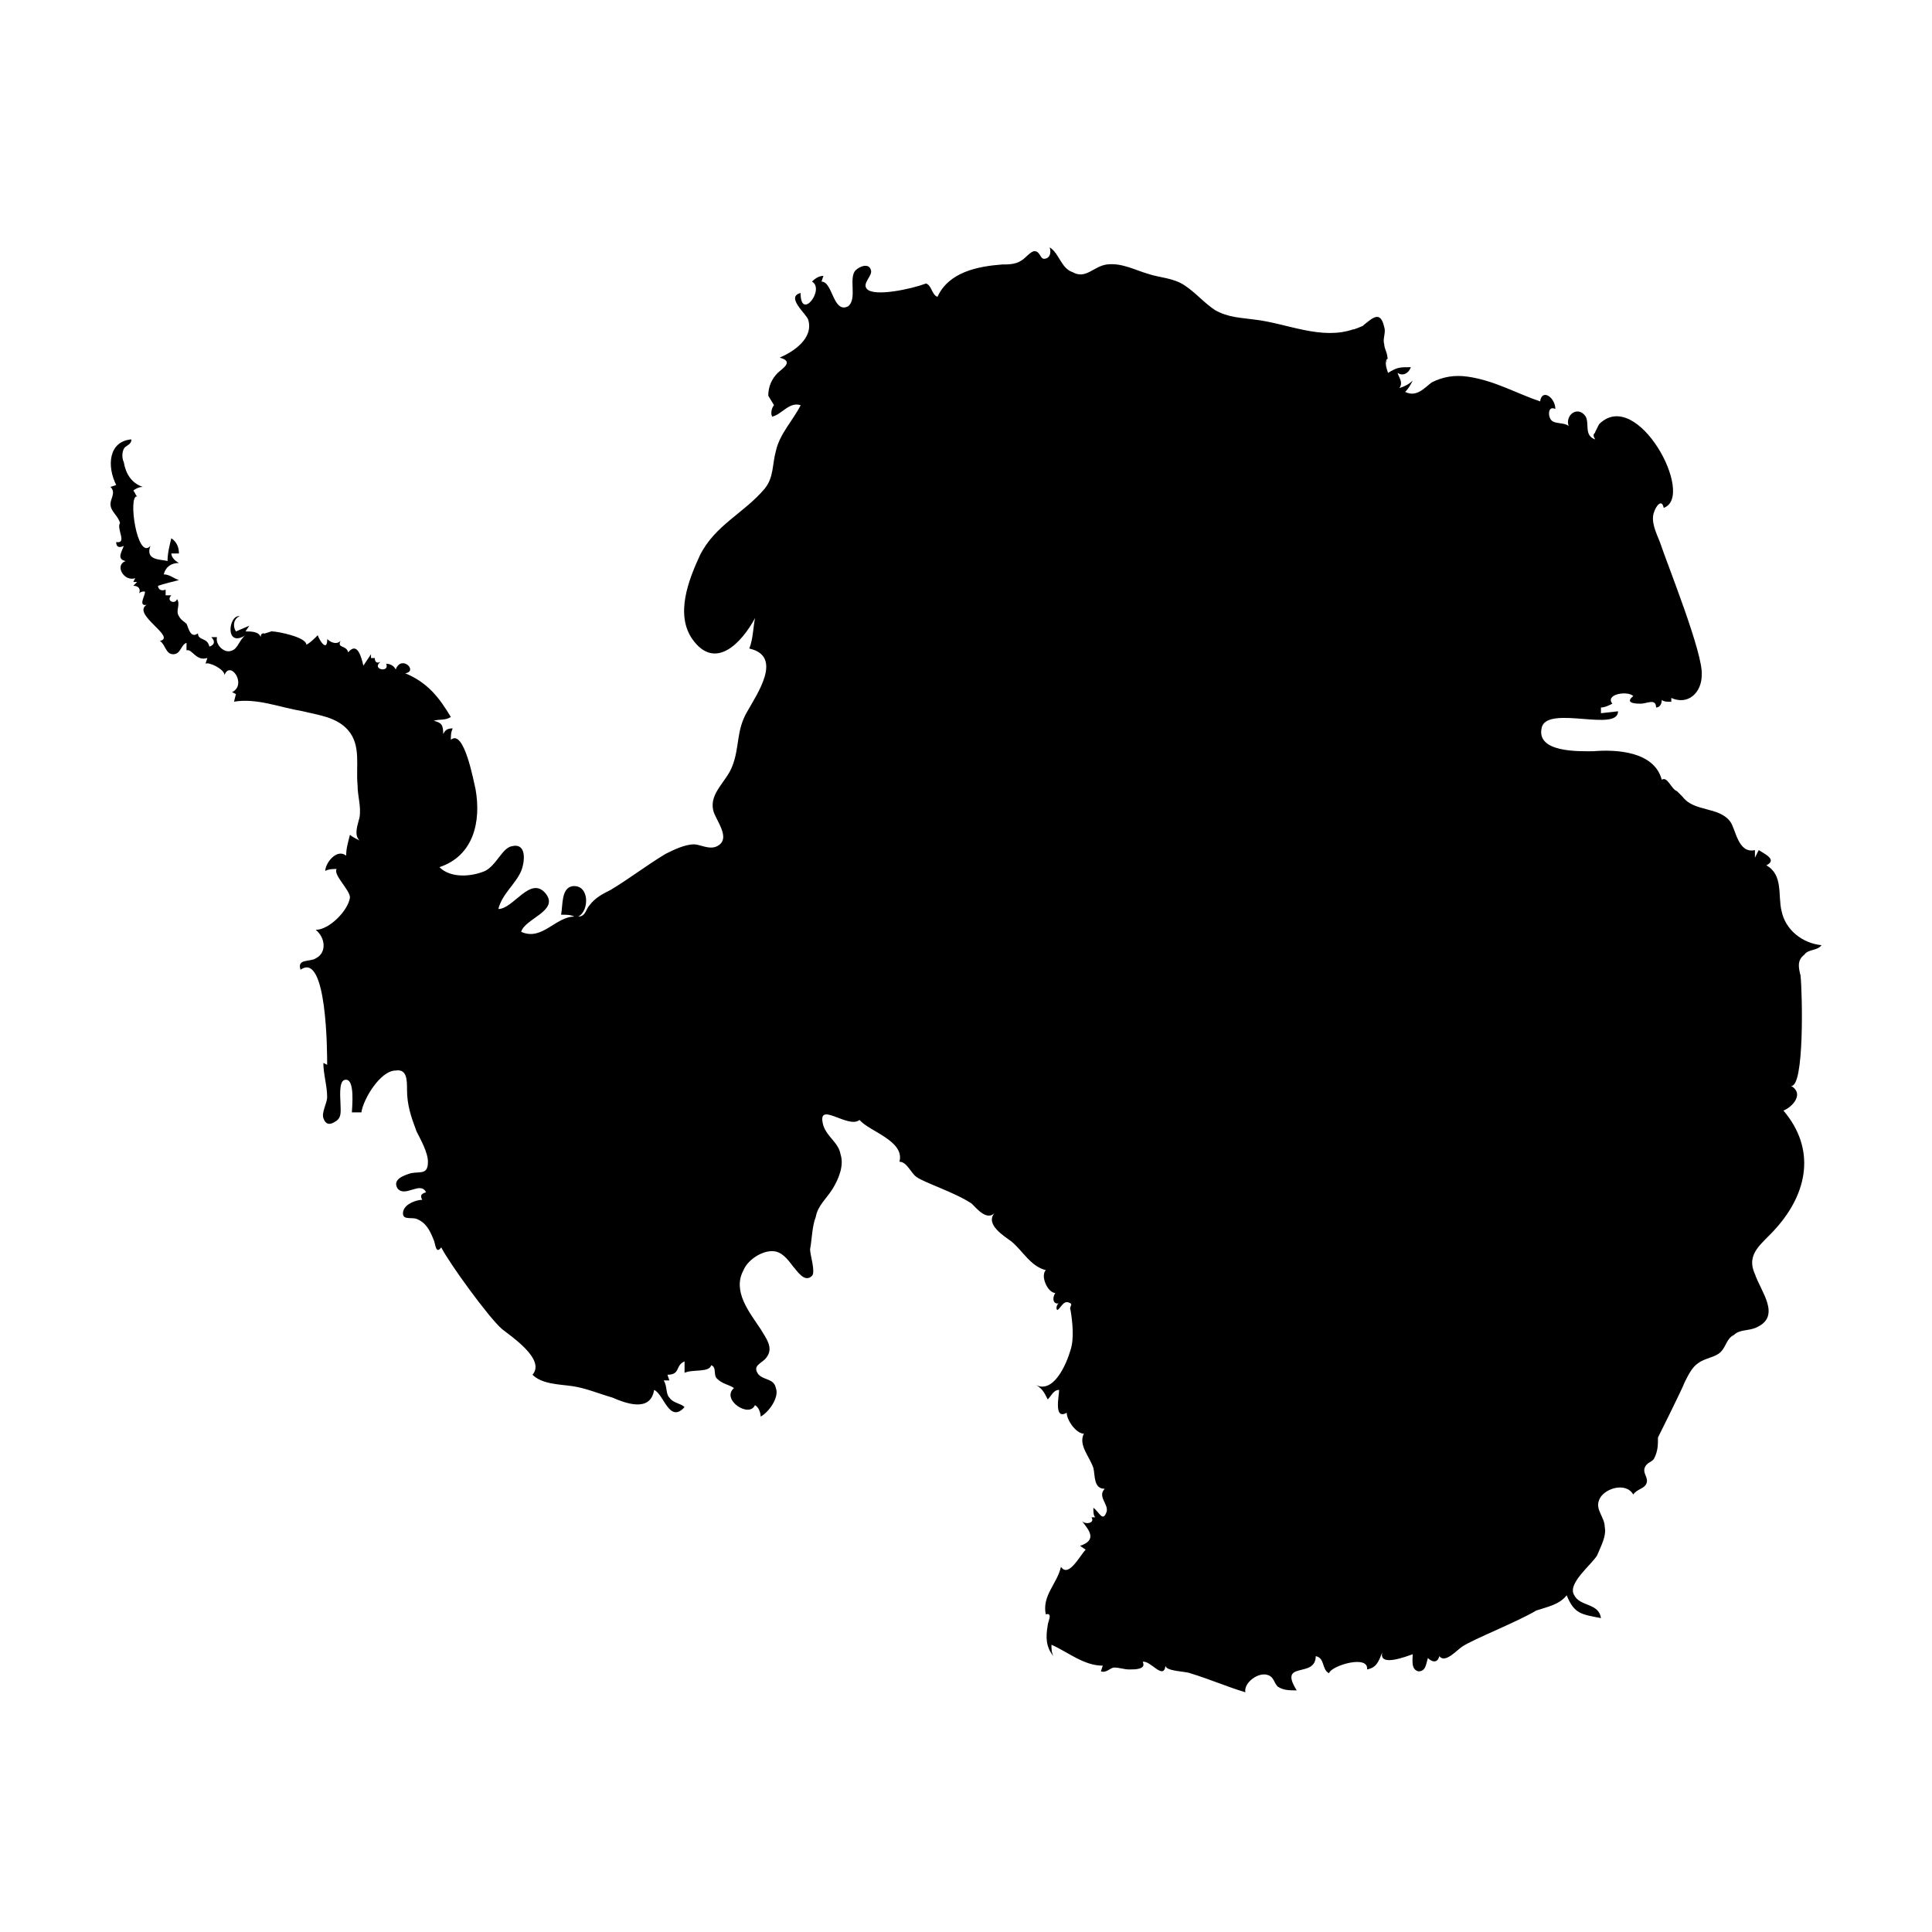 <?xml version="1.0" encoding="UTF-8"?>
<!-- Uploaded to: ICON Repo, www.iconrepo.com, Generator: ICON Repo Mixer Tools -->
<svg fill="#000000" width="800px" height="800px" version="1.1" viewBox="144 144 512 512" xmlns="http://www.w3.org/2000/svg">
 <path d="m175.8 282.61c-0.504-2.016-2.519-3.023-2.519-5.039 0-1.512 1.512-3.023 0-4.535l1.512-0.504c-2.519-5.039-2.016-11.586 4.031-12.09 0 1.512-1.512 1.512-2.016 2.519-0.504 1.008-0.504 2.519 0 3.527 0.504 3.023 2.016 5.543 5.039 6.551-1.008 0-2.016 0.504-2.519 1.008 0.504 0.504 0.504 1.008 1.008 1.512-2.519-0.504 0 17.129 3.527 13.098-1.512 4.031 3.023 3.527 4.535 4.031 0-2.016 0.504-4.031 1.008-6.047 1.512 1.008 2.016 2.519 2.016 4.031h-2.016c0 1.008 1.008 2.016 2.016 2.519-2.016 0-3.527 1.008-4.031 3.023 1.512 0 2.519 1.008 4.031 1.512-2.016 0.504-4.031 1.008-5.543 1.512 0 1.008 1.008 1.512 2.016 1.008v1.512h1.512c-1.512 1.512 1.008 2.519 1.512 1.008 1.008 1.512-0.504 3.023 0.504 4.535 0.504 1.008 1.512 1.512 2.016 2.016 0.504 1.008 1.008 4.031 3.023 2.519 0 2.016 2.519 1.008 3.023 3.527 1.512-0.504 1.512-1.512 0.504-2.519h1.512c-0.504 2.016 2.016 4.535 4.031 3.527 1.512-0.504 2.016-3.023 3.527-4.031-5.543 3.527-4.535-5.543-1.512-5.039-1.512 0.504-2.016 2.519-1.008 4.031l3.527-1.512-1.008 1.512c1.512 0 3.527 0 4.031 1.512 0-1.008 0.504-1.008 1.008-1.008-1.008 0.504 3.023-1.008 2.016-0.504 1.512 0 9.07 1.512 9.07 3.527 1.008-0.504 2.016-1.512 3.023-2.519 0.504 1.512 2.519 4.535 2.519 1.008 1.008 1.008 2.519 1.512 3.527 0.504-1.008 2.016 1.512 1.008 2.016 3.023 2.519-3.023 3.527 1.512 4.031 3.527l2.016-3.023v1.008h1.008c0 1.008 0.504 1.512 1.512 1.008-2.519 2.016 2.519 3.023 1.512 0.504 1.008 0 2.016 0.504 2.519 1.512 1.512-4.031 6.047 0.504 2.519 1.008 6.047 2.519 9.07 6.551 12.09 11.586-1.512 1.008-3.023 0.504-4.535 1.008 2.016 0.504 2.519 1.008 2.519 3.527 0.504-1.008 1.008-1.512 2.519-1.512-0.504 1.008-0.504 2.016-0.504 3.023 3.527-3.023 6.047 11.082 6.551 13.098 1.512 8.566-0.504 17.633-9.574 20.656 3.023 3.023 8.566 2.519 12.09 1.008 3.023-1.512 4.535-6.047 7.055-6.551 4.031-1.008 3.527 4.031 2.519 6.551-1.512 3.527-5.039 6.047-6.047 10.078 4.031 0 8.566-9.07 12.594-4.031 3.527 4.535-5.543 6.551-6.551 10.078 5.543 2.519 9.07-4.031 14.105-4.031-1.008-0.504-2.016-0.504-3.527-0.504 0.504-2.519 0-7.055 3.023-7.559 4.535-0.504 4.535 6.551 1.512 8.062 2.016 0 2.016-2.016 3.023-3.023 1.512-2.016 3.527-3.023 5.543-4.031 5.039-3.023 9.574-6.551 14.609-9.574 2.016-1.008 5.039-2.519 7.559-2.519 1.512 0 4.031 1.512 6.047 0.504 4.031-2.016-0.504-7.055-1.008-9.574-1.008-4.535 3.527-7.559 5.039-11.586 2.016-5.039 1.008-9.574 4.031-14.609 2.519-4.535 9.574-14.609 0.504-16.625 1.008-2.519 1.008-5.543 1.512-8.062-3.527 6.551-10.578 14.105-16.625 5.543-4.535-6.551-1.008-15.617 2.016-22.168 4.031-8.062 11.586-11.082 17.129-17.633 2.519-3.023 2.016-6.551 3.023-10.078 1.008-4.535 4.535-8.062 6.551-12.09-3.023-1.008-5.039 2.519-7.559 3.023-0.504-1.008 0-2.519 0.504-3.023l-1.527-2.523c0-2.519 1.008-4.535 2.519-6.047 1.008-1.008 4.535-3.023 0.504-4.031 3.527-1.512 9.07-5.039 7.559-10.078-0.504-1.512-6.047-6.047-2.016-7.055 0 7.559 6.551-1.008 3.023-3.023 1.008-1.008 2.016-1.512 3.023-1.512l-0.504 1.512c3.023 0 3.023 8.566 7.055 6.551 2.519-2.016 0-7.559 2.016-9.574 1.008-1.008 3.527-2.016 4.031 0 0.504 1.512-2.519 3.527-1.008 5.039 2.016 2.016 11.586 0 15.617-1.512 1.512 0.504 1.512 3.023 3.023 3.527 3.023-6.551 10.578-8.062 17.129-8.566 1.512 0 3.527 0 5.039-1.008 1.008-0.504 2.519-2.519 3.527-2.519 1.512 0 1.512 2.016 2.519 2.016 1.512 0 2.016-1.512 1.512-3.023 2.519 1.512 3.023 5.543 6.047 6.551 3.527 2.016 5.543-1.512 9.07-2.016 4.031-0.504 7.559 1.512 11.082 2.519 3.023 1.008 6.551 1.008 9.574 3.023 3.023 2.016 5.039 4.535 8.062 6.551 3.527 2.016 7.055 2.016 10.578 2.519 8.566 1.008 17.633 5.543 26.199 2.519-1.008 0.504 3.023-1.008 2.519-1.008 2.519-2.016 4.535-4.031 5.543 0.504 0.504 1.512-0.504 3.023 0 4.535 0 1.512 1.512 3.023 0.504 5.039l0.492-1.508c-1.008 1.008-0.504 2.519 0 4.031 2.519-1.512 3.023-1.512 6.047-1.512-0.504 1.512-2.016 2.519-3.527 1.512 0.504 1.512 1.512 2.519 0.504 4.031 1.512-0.504 2.519-1.008 3.527-2.016-0.504 1.008-1.008 2.016-2.016 3.023 3.023 1.512 5.039-1.008 7.055-2.519 3.023-1.512 6.047-2.016 9.574-1.512 7.055 1.008 13.098 4.535 19.145 6.551 0.504-3.527 4.031-1.008 4.031 2.016-2.016-1.008-2.016 2.016-1.008 3.023 1.008 1.008 3.527 0.504 4.535 1.512-1.008-3.023 2.519-5.543 4.535-2.519 1.008 2.016-0.504 5.039 2.519 6.047-1.008-1.512 0-1.512 0-2.016l1.008-2.016c10.078-10.078 25.695 19.145 17.129 22.168-0.504-2.519-2.016-0.504-2.519 1.008-1.008 2.519 0.504 5.543 1.512 8.062 2.016 6.047 11.586 29.727 11.082 35.266 0 4.535-3.527 8.062-8.062 6.047v1.008c-1.008 0-2.016 0-2.519-0.504 0 1.008-0.504 2.016-1.512 2.016 0-2.519-2.519-1.008-4.031-1.008-1.008 0-4.535 0-2.016-2.016-1.512-1.512-7.559-0.504-5.543 2.016-1.008 0.504-2.016 1.008-3.023 1.008v1.512l4.535-0.504c0 5.543-18.137-1.512-20.152 4.031-2.016 7.055 10.078 6.551 13.602 6.551 6.047-0.504 16.121 0 18.137 7.559 1.512-1.008 2.519 2.519 4.031 3.023l1.512 1.512c3.023 4.031 9.574 2.519 12.594 6.551 1.512 2.016 2.016 8.566 6.551 7.559v2.016l1.008-2.016c1.512 1.008 5.039 2.519 2.016 4.031 4.535 2.519 3.023 8.062 4.031 12.09 1.008 5.039 5.543 8.566 10.578 9.07-1.008 1.512-3.527 1.008-4.535 2.519-2.016 1.512-1.512 3.527-1.008 5.543 0.504 5.039 1.008 29.727-2.519 29.223 3.527 2.016 0.504 5.543-2.016 6.551 8.566 10.078 6.551 21.664-2.016 31.234-3.527 4.031-8.062 6.551-5.543 12.09 1.512 4.535 7.055 11.082 0.504 14.105-2.016 1.008-4.535 0.504-6.047 2.016-2.008 0.992-2.008 3.008-3.519 4.519-1.512 1.512-4.031 1.512-6.047 3.023-1.512 1.008-2.519 3.023-3.527 5.039-0.504 1.512-7.055 14.609-7.055 14.609 0 2.016 0 3.527-1.008 5.543-0.504 1.008-2.016 1.008-2.519 2.519-0.504 1.512 1.008 2.519 0.504 4.031-0.504 1.512-2.519 1.512-3.527 3.023-2.016-3.527-8.062-1.512-9.07 1.512-1.008 2.519 1.512 4.535 1.512 7.055 0.504 2.519-1.008 5.039-2.016 7.559-1.512 2.519-8.062 7.559-6.047 10.578 1.512 3.023 6.551 2.016 7.055 6.047-5.039-1.008-7.055-1.008-9.07-6.047-2.016 2.519-5.039 3.023-8.062 4.031-5.039 3.023-16.625 7.559-19.648 9.574-1.512 1.008-4.535 4.535-6.047 2.519-0.504 2.016-2.016 1.512-3.023 0.504-0.504 1.512-0.504 3.527-2.519 3.527-2.016-0.504-1.512-3.023-1.512-4.535-1.512 0.504-9.07 3.527-8.062-0.504-1.008 2.519-1.512 4.031-4.031 4.535 0.504-4.031-9.574-1.008-10.078 1.008-2.016-1.008-1.008-4.031-3.527-4.535 0 6.047-10.078 1.008-5.039 9.07-2.016 0-3.527 0-5.039-1.008-1.008-1.008-1.008-2.519-2.519-3.023-2.519-1.008-6.551 2.016-6.047 4.535-5.039-1.512-9.574-3.527-14.609-5.039-1.008-0.504-6.551-0.504-6.551-2.016-0.504 4.031-4.031-1.512-6.047-1.008 1.008 2.016-2.016 2.016-3.527 2.016-1.512 0-2.519-0.504-4.031-0.504-1.008 0-2.016 1.512-3.527 1.008l0.504-1.512c-5.039 0-9.07-3.527-13.602-5.543 0 1.008 0 2.016 0.504 3.023-2.016-2.519-2.016-5.039-1.512-8.062 0-1.008 1.512-3.527-0.504-3.023-1.008-5.039 3.023-8.062 4.031-12.594 2.016 3.023 5.039-3.023 6.551-4.535l-1.492-1.016c4.535-1.512 2.519-4.031 0.504-6.551 1.008 1.008 3.527 0.504 2.519-1.008h1.008c-0.504-0.504-0.504-1.512-0.504-2.519 1.512 1.008 2.519 4.031 3.527 1.008 0.504-2.016-2.519-4.031-0.504-6.047-3.023 0-2.519-3.527-3.023-5.543-1.008-3.023-4.031-6.047-2.519-9.07-2.016 0-4.535-3.527-4.535-5.543-3.527 2.016-2.016-4.535-2.016-6.047-1.512 0-2.016 1.512-3.023 2.519-1.008-2.016-1.512-3.023-3.527-4.031 5.039 3.023 8.566-5.543 9.574-9.07 1.008-3.023 0.504-7.559 0-10.578-0.504-1.008 1.008-1.512-0.504-2.016-1.512-0.504-2.016 1.512-3.023 2.016-0.504-0.504 0-2.016 1.008-2.016-2.016 1.008-2.519-1.008-1.512-2.519-2.016 0-4.031-4.535-2.519-6.047-4.031-1.008-6.047-5.039-9.07-7.559-2.016-1.512-7.055-4.535-4.535-7.559-2.016 2.016-4.535-1.008-6.047-2.519-4.535-3.023-12.594-5.543-14.609-7.055-1.512-1.008-2.519-4.031-4.535-4.031 1.512-5.543-8.062-8.062-10.578-11.082-3.023 2.519-11.586-5.543-9.574 1.512 1.008 3.023 4.031 4.535 4.535 7.559 1.008 3.023-0.504 6.551-2.016 9.07-1.512 2.519-4.031 4.535-4.535 7.559-1.008 2.519-1.008 6.047-1.512 8.566 0 1.512 1.512 6.047 0.504 7.055-2.016 2.016-4.031-1.512-5.039-2.519-1.512-2.016-3.023-4.031-5.543-4.031-3.023 0-6.551 2.519-7.559 5.039-3.023 5.543 1.512 11.082 4.535 15.617 1.512 2.519 3.527 5.039 1.512 7.559-1.008 1.512-4.031 2.016-2.016 4.535 1.512 1.512 4.031 1.008 4.535 3.527 1.008 2.519-2.016 6.551-4.031 7.559 0-1.008-0.504-2.519-1.512-3.023-1.512 3.527-9.07-1.512-5.543-4.535-1.512-1.008-3.023-1.008-4.535-2.519-1.008-1.008 0-3.023-1.512-3.527-0.504 2.016-5.039 1.008-7.055 2.016v-3.023c-2.519 1.008-1.008 3.527-4.535 3.527l0.504 1.512h-1.512c1.008 1.512 0.504 3.527 1.512 4.535 1.008 1.512 3.023 1.512 4.031 2.519-4.031 4.535-5.543-3.527-8.062-4.535-1.008 6.047-7.559 3.527-11.082 2.016-3.527-1.008-7.055-2.519-10.578-3.023-3.527-0.504-8.062-0.504-10.578-3.023 3.527-4.031-5.543-10.078-8.062-12.09-3.527-3.023-14.105-17.633-16.121-21.664-1.512 2.016-1.512-1.008-2.016-2.016-1.008-2.519-2.016-4.535-4.535-5.543-1.512-0.504-4.031 0.504-3.527-2.016 0.504-2.016 3.527-3.023 5.039-3.023-0.504-1.008-0.504-1.512 1.008-2.016-1.512-3.023-5.543 1.512-7.559-1.008-1.512-2.519 2.016-3.527 3.527-4.031 2.519-0.504 4.535 0.504 4.535-3.023 0-2.519-2.016-6.047-3.023-8.062-1.512-4.031-2.519-7.055-2.519-11.082 0-2.519 0-5.543-3.023-5.039-4.031 0-8.566 7.559-9.07 11.082h-2.519c0-1.008 1.008-9.574-2.016-8.566-1.512 0.504-1.008 5.039-1.008 6.047 0 2.016 0.504 4.031-1.512 5.039-1.512 1.008-2.519 0.504-3.023-1.008-0.504-1.512 1.008-4.031 1.008-5.543 0-3.023-1.008-6.047-1.008-9.07l1.008 0.504c0-3.023 0-30.23-7.055-25.191-1.008-3.023 2.519-2.016 4.031-3.023 3.023-1.512 2.519-5.543 0-7.559 3.527 0 8.566-5.039 9.07-8.566 0-2.016-4.535-6.047-3.527-7.559-1.008 0-2.016 0-3.023 0.504 0-2.016 3.023-6.047 5.543-4.031 0-2.016 0.504-3.527 1.008-5.543 0.504 0.504 1.512 1.008 2.519 1.512-1.512-1.512-0.504-4.031 0-6.047 0.504-3.023-0.504-5.543-0.504-8.566-0.504-5.039 1.008-10.578-2.519-14.609-3.023-3.527-8.062-4.031-12.09-5.039-6.047-1.008-12.09-3.527-18.137-2.519l0.504-2.016-1.008-0.504c4.031-2.016-0.504-8.566-2.016-4.535 0-1.512-4.031-3.527-5.039-3.023l0.504-1.512c-3.023 1.008-4.031-2.519-5.543-2.016l0.016-1.988c-1.512 0.504-1.512 3.023-3.527 3.023s-2.016-2.519-3.527-3.527c4.535-1.008-7.559-7.055-3.527-9.574-2.519 0.504 0-3.023-0.504-3.527-0.504 0-1.008 0-1.512 0.504 0.504-1.008 0-2.016-1.512-2.016l1.008-1.008-1.008 0.004 0.504-1.008c-3.023 1.008-5.543-3.527-2.519-4.535-2.519-0.504-1.008-2.519-0.504-4.031-1.008 0.504-2.016 0.504-2.016-1.008 3.027 0.504 0.004-3.527 1.012-5.039"/>
</svg>